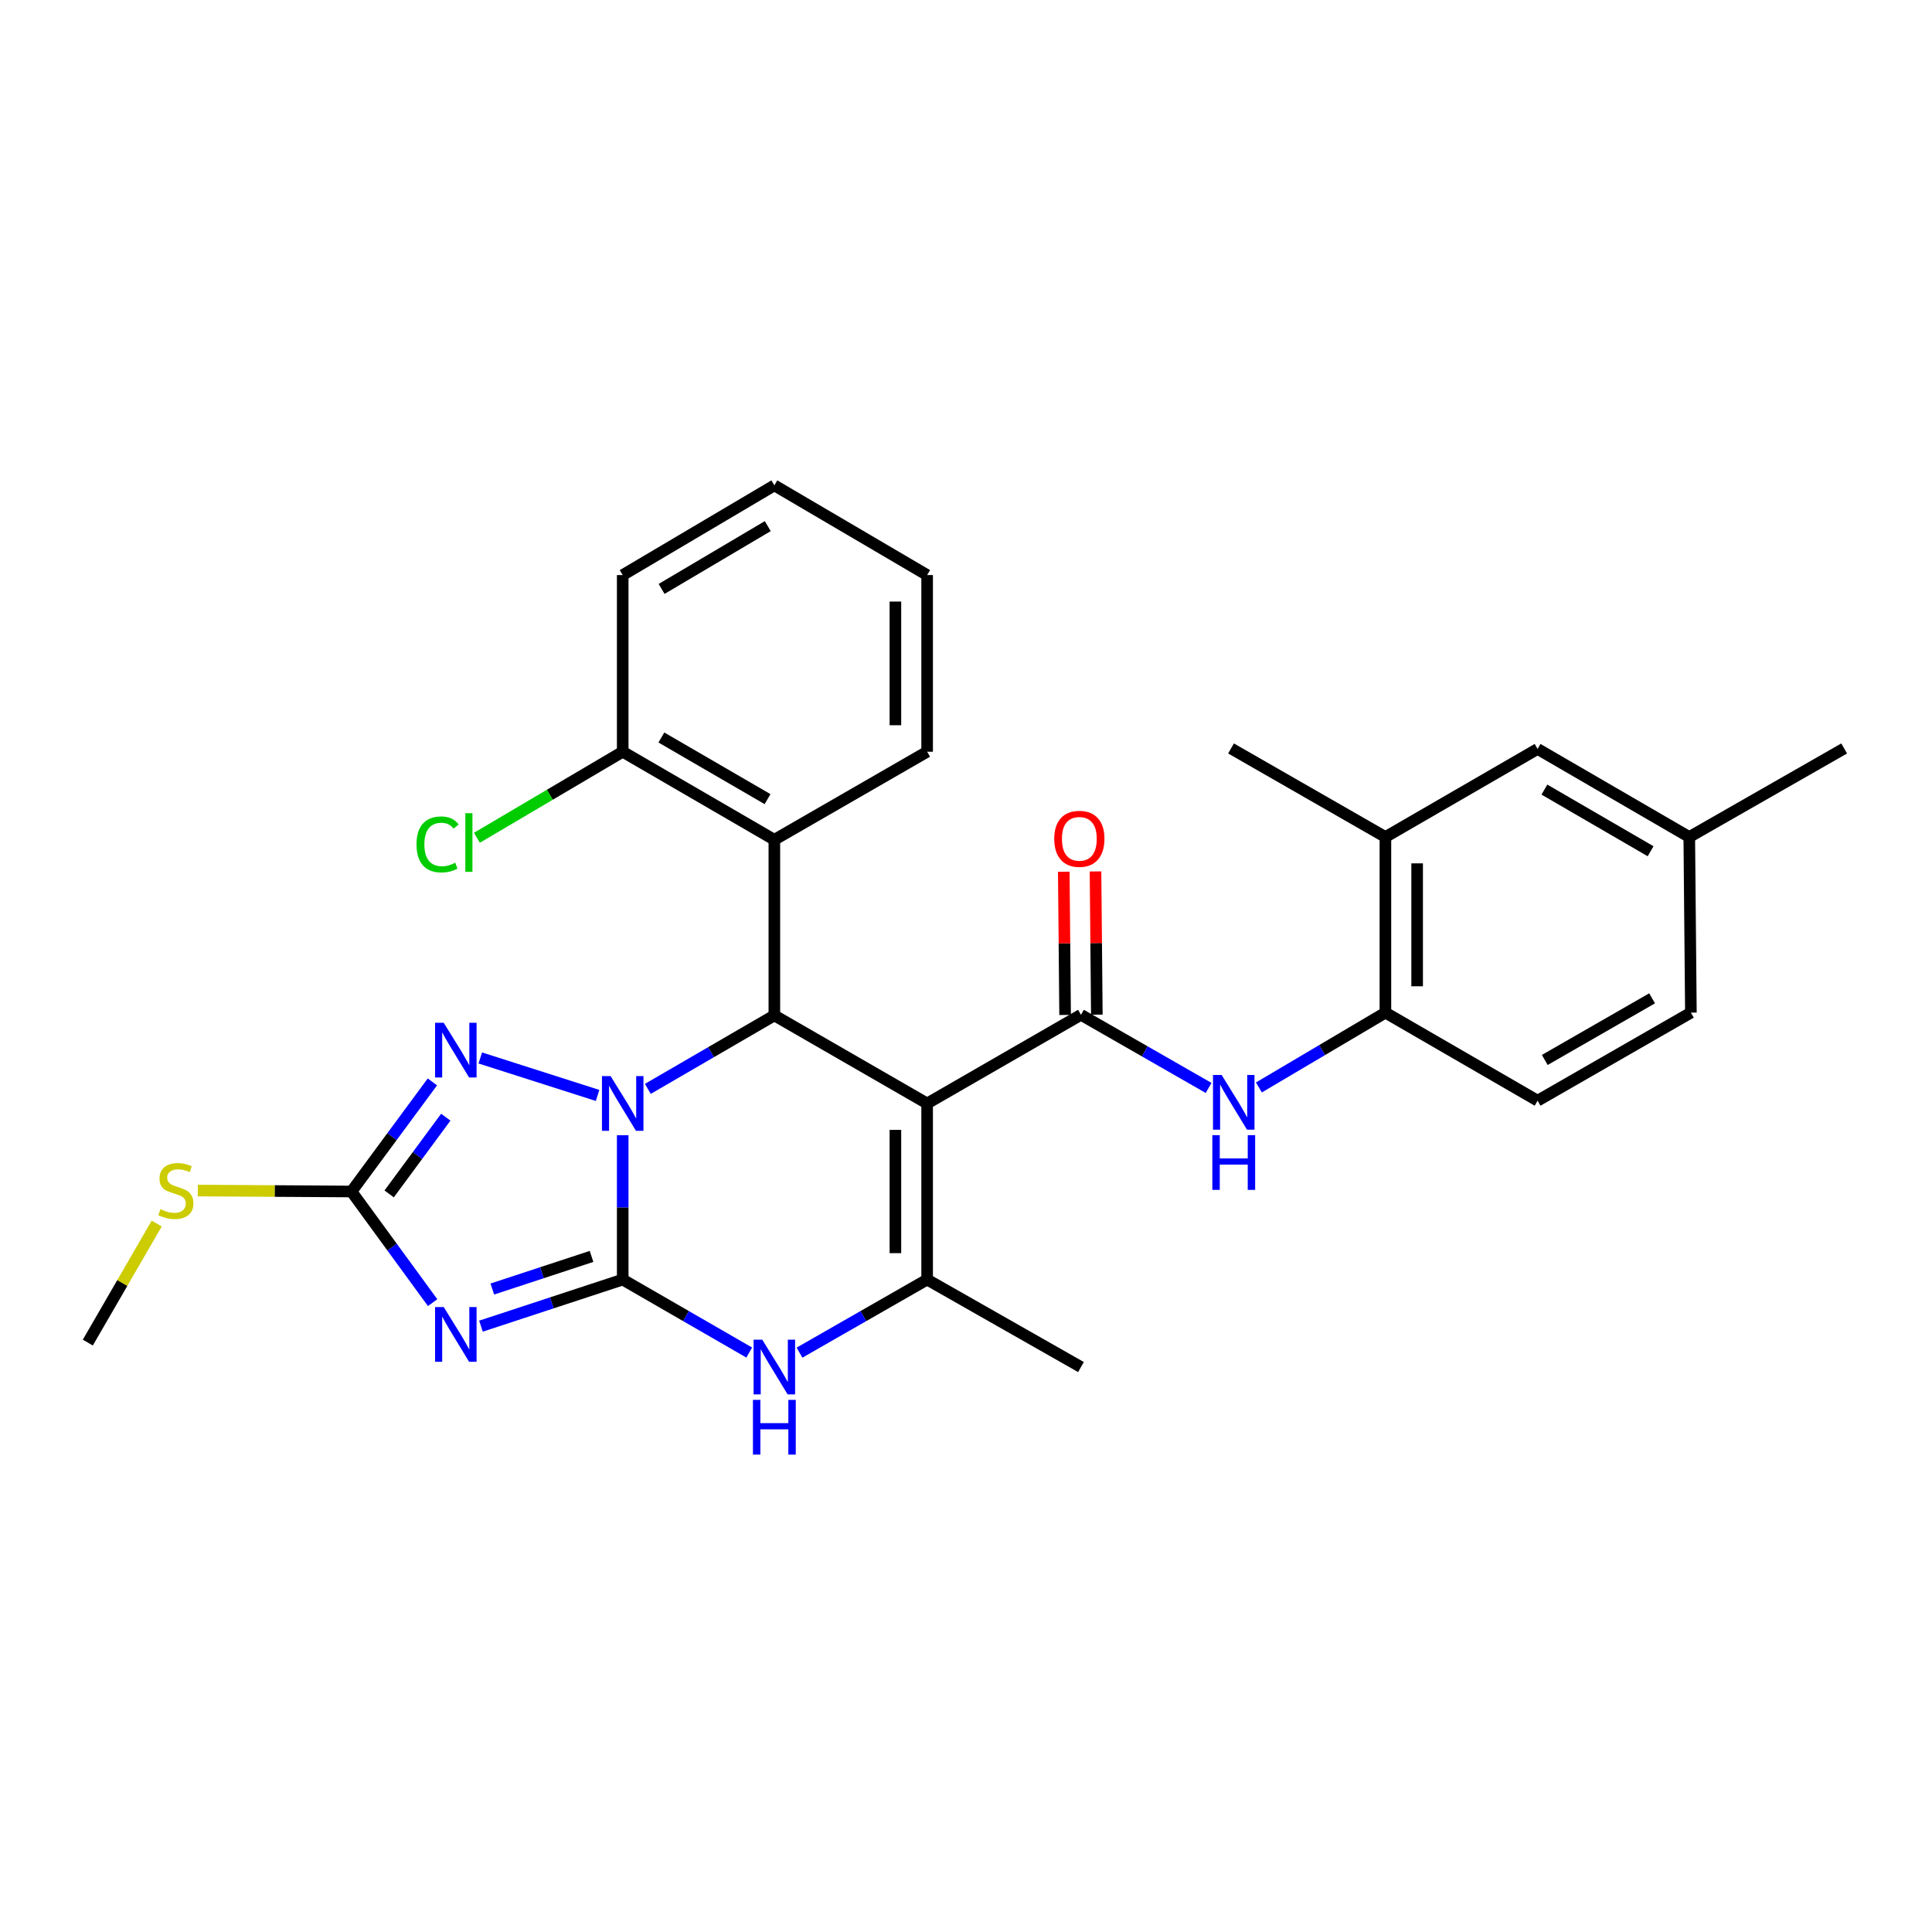 <?xml version='1.0' encoding='iso-8859-1'?>
<svg version='1.1' baseProfile='full'
              xmlns='http://www.w3.org/2000/svg'
                      xmlns:rdkit='http://www.rdkit.org/xml'
                      xmlns:xlink='http://www.w3.org/1999/xlink'
                  xml:space='preserve'
width='1000px' height='1000px' viewBox='0 0 1000 1000'>
<!-- END OF HEADER -->
<rect style='opacity:1.0;fill:#FFFFFF;stroke:none' width='1000' height='1000' x='0' y='0'> </rect>
<path class='bond-0' d='M 322.311,662.302 L 322.311,624.947' style='fill:none;fill-rule:evenodd;stroke:#000000;stroke-width:6px;stroke-linecap:butt;stroke-linejoin:miter;stroke-opacity:1' />
<path class='bond-0' d='M 322.311,624.947 L 322.311,587.593' style='fill:none;fill-rule:evenodd;stroke:#0000FF;stroke-width:6px;stroke-linecap:butt;stroke-linejoin:miter;stroke-opacity:1' />
<path class='bond-2' d='M 322.311,662.302 L 285.63,674.36' style='fill:none;fill-rule:evenodd;stroke:#000000;stroke-width:6px;stroke-linecap:butt;stroke-linejoin:miter;stroke-opacity:1' />
<path class='bond-2' d='M 285.63,674.36 L 248.948,686.418' style='fill:none;fill-rule:evenodd;stroke:#0000FF;stroke-width:6px;stroke-linecap:butt;stroke-linejoin:miter;stroke-opacity:1' />
<path class='bond-2' d='M 306.178,650.318 L 280.501,658.758' style='fill:none;fill-rule:evenodd;stroke:#000000;stroke-width:6px;stroke-linecap:butt;stroke-linejoin:miter;stroke-opacity:1' />
<path class='bond-2' d='M 280.501,658.758 L 254.824,667.199' style='fill:none;fill-rule:evenodd;stroke:#0000FF;stroke-width:6px;stroke-linecap:butt;stroke-linejoin:miter;stroke-opacity:1' />
<path class='bond-7' d='M 322.311,662.302 L 355.055,681.192' style='fill:none;fill-rule:evenodd;stroke:#000000;stroke-width:6px;stroke-linecap:butt;stroke-linejoin:miter;stroke-opacity:1' />
<path class='bond-7' d='M 355.055,681.192 L 387.799,700.081' style='fill:none;fill-rule:evenodd;stroke:#0000FF;stroke-width:6px;stroke-linecap:butt;stroke-linejoin:miter;stroke-opacity:1' />
<path class='bond-3' d='M 335.321,563.599 L 368.063,544.585' style='fill:none;fill-rule:evenodd;stroke:#0000FF;stroke-width:6px;stroke-linecap:butt;stroke-linejoin:miter;stroke-opacity:1' />
<path class='bond-3' d='M 368.063,544.585 L 400.805,525.571' style='fill:none;fill-rule:evenodd;stroke:#000000;stroke-width:6px;stroke-linecap:butt;stroke-linejoin:miter;stroke-opacity:1' />
<path class='bond-4' d='M 309.304,566.998 L 248.601,547.601' style='fill:none;fill-rule:evenodd;stroke:#0000FF;stroke-width:6px;stroke-linecap:butt;stroke-linejoin:miter;stroke-opacity:1' />
<path class='bond-1' d='M 479.882,571.154 L 479.882,662.302' style='fill:none;fill-rule:evenodd;stroke:#000000;stroke-width:6px;stroke-linecap:butt;stroke-linejoin:miter;stroke-opacity:1' />
<path class='bond-1' d='M 463.459,584.826 L 463.459,648.63' style='fill:none;fill-rule:evenodd;stroke:#000000;stroke-width:6px;stroke-linecap:butt;stroke-linejoin:miter;stroke-opacity:1' />
<path class='bond-5' d='M 479.882,571.154 L 559.506,525.261' style='fill:none;fill-rule:evenodd;stroke:#000000;stroke-width:6px;stroke-linecap:butt;stroke-linejoin:miter;stroke-opacity:1' />
<path class='bond-30' d='M 479.882,571.154 L 400.805,525.571' style='fill:none;fill-rule:evenodd;stroke:#000000;stroke-width:6px;stroke-linecap:butt;stroke-linejoin:miter;stroke-opacity:1' />
<path class='bond-8' d='M 223.926,674.246 L 202.928,645.482' style='fill:none;fill-rule:evenodd;stroke:#0000FF;stroke-width:6px;stroke-linecap:butt;stroke-linejoin:miter;stroke-opacity:1' />
<path class='bond-8' d='M 202.928,645.482 L 181.93,616.719' style='fill:none;fill-rule:evenodd;stroke:#000000;stroke-width:6px;stroke-linecap:butt;stroke-linejoin:miter;stroke-opacity:1' />
<path class='bond-9' d='M 400.805,525.571 L 400.805,434.669' style='fill:none;fill-rule:evenodd;stroke:#000000;stroke-width:6px;stroke-linecap:butt;stroke-linejoin:miter;stroke-opacity:1' />
<path class='bond-29' d='M 223.805,559.987 L 202.868,588.353' style='fill:none;fill-rule:evenodd;stroke:#0000FF;stroke-width:6px;stroke-linecap:butt;stroke-linejoin:miter;stroke-opacity:1' />
<path class='bond-29' d='M 202.868,588.353 L 181.93,616.719' style='fill:none;fill-rule:evenodd;stroke:#000000;stroke-width:6px;stroke-linecap:butt;stroke-linejoin:miter;stroke-opacity:1' />
<path class='bond-29' d='M 230.737,578.25 L 216.081,598.106' style='fill:none;fill-rule:evenodd;stroke:#0000FF;stroke-width:6px;stroke-linecap:butt;stroke-linejoin:miter;stroke-opacity:1' />
<path class='bond-29' d='M 216.081,598.106 L 201.425,617.962' style='fill:none;fill-rule:evenodd;stroke:#000000;stroke-width:6px;stroke-linecap:butt;stroke-linejoin:miter;stroke-opacity:1' />
<path class='bond-10' d='M 559.506,525.261 L 592.536,544.186' style='fill:none;fill-rule:evenodd;stroke:#000000;stroke-width:6px;stroke-linecap:butt;stroke-linejoin:miter;stroke-opacity:1' />
<path class='bond-10' d='M 592.536,544.186 L 625.565,563.111' style='fill:none;fill-rule:evenodd;stroke:#0000FF;stroke-width:6px;stroke-linecap:butt;stroke-linejoin:miter;stroke-opacity:1' />
<path class='bond-13' d='M 567.718,525.185 L 567.376,488.121' style='fill:none;fill-rule:evenodd;stroke:#000000;stroke-width:6px;stroke-linecap:butt;stroke-linejoin:miter;stroke-opacity:1' />
<path class='bond-13' d='M 567.376,488.121 L 567.035,451.058' style='fill:none;fill-rule:evenodd;stroke:#FF0000;stroke-width:6px;stroke-linecap:butt;stroke-linejoin:miter;stroke-opacity:1' />
<path class='bond-13' d='M 551.295,525.336 L 550.954,488.273' style='fill:none;fill-rule:evenodd;stroke:#000000;stroke-width:6px;stroke-linecap:butt;stroke-linejoin:miter;stroke-opacity:1' />
<path class='bond-13' d='M 550.954,488.273 L 550.613,451.209' style='fill:none;fill-rule:evenodd;stroke:#FF0000;stroke-width:6px;stroke-linecap:butt;stroke-linejoin:miter;stroke-opacity:1' />
<path class='bond-6' d='M 479.882,662.302 L 446.852,681.216' style='fill:none;fill-rule:evenodd;stroke:#000000;stroke-width:6px;stroke-linecap:butt;stroke-linejoin:miter;stroke-opacity:1' />
<path class='bond-6' d='M 446.852,681.216 L 413.823,700.13' style='fill:none;fill-rule:evenodd;stroke:#0000FF;stroke-width:6px;stroke-linecap:butt;stroke-linejoin:miter;stroke-opacity:1' />
<path class='bond-19' d='M 479.882,662.302 L 559.506,707.584' style='fill:none;fill-rule:evenodd;stroke:#000000;stroke-width:6px;stroke-linecap:butt;stroke-linejoin:miter;stroke-opacity:1' />
<path class='bond-16' d='M 181.93,616.719 L 142.16,616.471' style='fill:none;fill-rule:evenodd;stroke:#000000;stroke-width:6px;stroke-linecap:butt;stroke-linejoin:miter;stroke-opacity:1' />
<path class='bond-16' d='M 142.16,616.471 L 102.39,616.224' style='fill:none;fill-rule:evenodd;stroke:#CCCC00;stroke-width:6px;stroke-linecap:butt;stroke-linejoin:miter;stroke-opacity:1' />
<path class='bond-14' d='M 400.805,434.669 L 322.311,389.095' style='fill:none;fill-rule:evenodd;stroke:#000000;stroke-width:6px;stroke-linecap:butt;stroke-linejoin:miter;stroke-opacity:1' />
<path class='bond-14' d='M 397.277,413.63 L 342.332,381.728' style='fill:none;fill-rule:evenodd;stroke:#000000;stroke-width:6px;stroke-linecap:butt;stroke-linejoin:miter;stroke-opacity:1' />
<path class='bond-22' d='M 400.805,434.669 L 479.882,389.095' style='fill:none;fill-rule:evenodd;stroke:#000000;stroke-width:6px;stroke-linecap:butt;stroke-linejoin:miter;stroke-opacity:1' />
<path class='bond-11' d='M 651.604,562.869 L 684.345,543.504' style='fill:none;fill-rule:evenodd;stroke:#0000FF;stroke-width:6px;stroke-linecap:butt;stroke-linejoin:miter;stroke-opacity:1' />
<path class='bond-11' d='M 684.345,543.504 L 717.086,524.138' style='fill:none;fill-rule:evenodd;stroke:#000000;stroke-width:6px;stroke-linecap:butt;stroke-linejoin:miter;stroke-opacity:1' />
<path class='bond-12' d='M 717.086,524.138 L 717.086,433.237' style='fill:none;fill-rule:evenodd;stroke:#000000;stroke-width:6px;stroke-linecap:butt;stroke-linejoin:miter;stroke-opacity:1' />
<path class='bond-12' d='M 733.509,510.503 L 733.509,446.872' style='fill:none;fill-rule:evenodd;stroke:#000000;stroke-width:6px;stroke-linecap:butt;stroke-linejoin:miter;stroke-opacity:1' />
<path class='bond-17' d='M 717.086,524.138 L 795.853,569.712' style='fill:none;fill-rule:evenodd;stroke:#000000;stroke-width:6px;stroke-linecap:butt;stroke-linejoin:miter;stroke-opacity:1' />
<path class='bond-15' d='M 717.086,433.237 L 795.853,387.653' style='fill:none;fill-rule:evenodd;stroke:#000000;stroke-width:6px;stroke-linecap:butt;stroke-linejoin:miter;stroke-opacity:1' />
<path class='bond-23' d='M 717.086,433.237 L 637.178,387.398' style='fill:none;fill-rule:evenodd;stroke:#000000;stroke-width:6px;stroke-linecap:butt;stroke-linejoin:miter;stroke-opacity:1' />
<path class='bond-20' d='M 322.311,389.095 L 284.579,411.364' style='fill:none;fill-rule:evenodd;stroke:#000000;stroke-width:6px;stroke-linecap:butt;stroke-linejoin:miter;stroke-opacity:1' />
<path class='bond-20' d='M 284.579,411.364 L 246.847,433.633' style='fill:none;fill-rule:evenodd;stroke:#00CC00;stroke-width:6px;stroke-linecap:butt;stroke-linejoin:miter;stroke-opacity:1' />
<path class='bond-24' d='M 322.311,389.095 L 322.311,297.655' style='fill:none;fill-rule:evenodd;stroke:#000000;stroke-width:6px;stroke-linecap:butt;stroke-linejoin:miter;stroke-opacity:1' />
<path class='bond-32' d='M 795.853,387.653 L 874.364,433.237' style='fill:none;fill-rule:evenodd;stroke:#000000;stroke-width:6px;stroke-linecap:butt;stroke-linejoin:miter;stroke-opacity:1' />
<path class='bond-32' d='M 799.383,408.694 L 854.342,440.602' style='fill:none;fill-rule:evenodd;stroke:#000000;stroke-width:6px;stroke-linecap:butt;stroke-linejoin:miter;stroke-opacity:1' />
<path class='bond-25' d='M 81.11,633.308 L 63.282,664.114' style='fill:none;fill-rule:evenodd;stroke:#CCCC00;stroke-width:6px;stroke-linecap:butt;stroke-linejoin:miter;stroke-opacity:1' />
<path class='bond-25' d='M 63.282,664.114 L 45.455,694.92' style='fill:none;fill-rule:evenodd;stroke:#000000;stroke-width:6px;stroke-linecap:butt;stroke-linejoin:miter;stroke-opacity:1' />
<path class='bond-21' d='M 795.853,569.712 L 875.204,524.138' style='fill:none;fill-rule:evenodd;stroke:#000000;stroke-width:6px;stroke-linecap:butt;stroke-linejoin:miter;stroke-opacity:1' />
<path class='bond-21' d='M 799.576,548.635 L 855.122,516.733' style='fill:none;fill-rule:evenodd;stroke:#000000;stroke-width:6px;stroke-linecap:butt;stroke-linejoin:miter;stroke-opacity:1' />
<path class='bond-18' d='M 874.364,433.237 L 875.204,524.138' style='fill:none;fill-rule:evenodd;stroke:#000000;stroke-width:6px;stroke-linecap:butt;stroke-linejoin:miter;stroke-opacity:1' />
<path class='bond-26' d='M 874.364,433.237 L 954.545,387.398' style='fill:none;fill-rule:evenodd;stroke:#000000;stroke-width:6px;stroke-linecap:butt;stroke-linejoin:miter;stroke-opacity:1' />
<path class='bond-27' d='M 479.882,389.095 L 479.882,297.655' style='fill:none;fill-rule:evenodd;stroke:#000000;stroke-width:6px;stroke-linecap:butt;stroke-linejoin:miter;stroke-opacity:1' />
<path class='bond-27' d='M 463.459,375.379 L 463.459,311.371' style='fill:none;fill-rule:evenodd;stroke:#000000;stroke-width:6px;stroke-linecap:butt;stroke-linejoin:miter;stroke-opacity:1' />
<path class='bond-31' d='M 322.311,297.655 L 400.805,251.223' style='fill:none;fill-rule:evenodd;stroke:#000000;stroke-width:6px;stroke-linecap:butt;stroke-linejoin:miter;stroke-opacity:1' />
<path class='bond-31' d='M 342.447,304.825 L 397.392,272.323' style='fill:none;fill-rule:evenodd;stroke:#000000;stroke-width:6px;stroke-linecap:butt;stroke-linejoin:miter;stroke-opacity:1' />
<path class='bond-28' d='M 479.882,297.655 L 400.805,251.223' style='fill:none;fill-rule:evenodd;stroke:#000000;stroke-width:6px;stroke-linecap:butt;stroke-linejoin:miter;stroke-opacity:1' />
<path  class='atom-1' d='M 316.051 556.994
L 325.331 571.994
Q 326.251 573.474, 327.731 576.154
Q 329.211 578.834, 329.291 578.994
L 329.291 556.994
L 333.051 556.994
L 333.051 585.314
L 329.171 585.314
L 319.211 568.914
Q 318.051 566.994, 316.811 564.794
Q 315.611 562.594, 315.251 561.914
L 315.251 585.314
L 311.571 585.314
L 311.571 556.994
L 316.051 556.994
' fill='#0000FF'/>
<path  class='atom-3' d='M 229.675 676.536
L 238.955 691.536
Q 239.875 693.016, 241.355 695.696
Q 242.835 698.376, 242.915 698.536
L 242.915 676.536
L 246.675 676.536
L 246.675 704.856
L 242.795 704.856
L 232.835 688.456
Q 231.675 686.536, 230.435 684.336
Q 229.235 682.136, 228.875 681.456
L 228.875 704.856
L 225.195 704.856
L 225.195 676.536
L 229.675 676.536
' fill='#0000FF'/>
<path  class='atom-5' d='M 229.675 529.394
L 238.955 544.394
Q 239.875 545.874, 241.355 548.554
Q 242.835 551.234, 242.915 551.394
L 242.915 529.394
L 246.675 529.394
L 246.675 557.714
L 242.795 557.714
L 232.835 541.314
Q 231.675 539.394, 230.435 537.194
Q 229.235 534.994, 228.875 534.314
L 228.875 557.714
L 225.195 557.714
L 225.195 529.394
L 229.675 529.394
' fill='#0000FF'/>
<path  class='atom-8' d='M 394.545 693.424
L 403.825 708.424
Q 404.745 709.904, 406.225 712.584
Q 407.705 715.264, 407.785 715.424
L 407.785 693.424
L 411.545 693.424
L 411.545 721.744
L 407.665 721.744
L 397.705 705.344
Q 396.545 703.424, 395.305 701.224
Q 394.105 699.024, 393.745 698.344
L 393.745 721.744
L 390.065 721.744
L 390.065 693.424
L 394.545 693.424
' fill='#0000FF'/>
<path  class='atom-8' d='M 389.725 724.576
L 393.565 724.576
L 393.565 736.616
L 408.045 736.616
L 408.045 724.576
L 411.885 724.576
L 411.885 752.896
L 408.045 752.896
L 408.045 739.816
L 393.565 739.816
L 393.565 752.896
L 389.725 752.896
L 389.725 724.576
' fill='#0000FF'/>
<path  class='atom-11' d='M 632.323 556.41
L 641.603 571.41
Q 642.523 572.89, 644.003 575.57
Q 645.483 578.25, 645.563 578.41
L 645.563 556.41
L 649.323 556.41
L 649.323 584.73
L 645.443 584.73
L 635.483 568.33
Q 634.323 566.41, 633.083 564.21
Q 631.883 562.01, 631.523 561.33
L 631.523 584.73
L 627.843 584.73
L 627.843 556.41
L 632.323 556.41
' fill='#0000FF'/>
<path  class='atom-11' d='M 627.503 587.562
L 631.343 587.562
L 631.343 599.602
L 645.823 599.602
L 645.823 587.562
L 649.663 587.562
L 649.663 615.882
L 645.823 615.882
L 645.823 602.802
L 631.343 602.802
L 631.343 615.882
L 627.503 615.882
L 627.503 587.562
' fill='#0000FF'/>
<path  class='atom-14' d='M 545.667 434.174
Q 545.667 427.374, 549.027 423.574
Q 552.387 419.774, 558.667 419.774
Q 564.947 419.774, 568.307 423.574
Q 571.667 427.374, 571.667 434.174
Q 571.667 441.054, 568.267 444.974
Q 564.867 448.854, 558.667 448.854
Q 552.427 448.854, 549.027 444.974
Q 545.667 441.094, 545.667 434.174
M 558.667 445.654
Q 562.987 445.654, 565.307 442.774
Q 567.667 439.854, 567.667 434.174
Q 567.667 428.614, 565.307 425.814
Q 562.987 422.974, 558.667 422.974
Q 554.347 422.974, 551.987 425.774
Q 549.667 428.574, 549.667 434.174
Q 549.667 439.894, 551.987 442.774
Q 554.347 445.654, 558.667 445.654
' fill='#FF0000'/>
<path  class='atom-17' d='M 83.038 625.873
Q 83.358 625.993, 84.678 626.553
Q 85.998 627.113, 87.438 627.473
Q 88.918 627.793, 90.358 627.793
Q 93.038 627.793, 94.598 626.513
Q 96.158 625.193, 96.158 622.913
Q 96.158 621.353, 95.358 620.393
Q 94.598 619.433, 93.398 618.913
Q 92.198 618.393, 90.198 617.793
Q 87.678 617.033, 86.158 616.313
Q 84.678 615.593, 83.598 614.073
Q 82.558 612.553, 82.558 609.993
Q 82.558 606.433, 84.958 604.233
Q 87.398 602.033, 92.198 602.033
Q 95.478 602.033, 99.198 603.593
L 98.278 606.673
Q 94.878 605.273, 92.318 605.273
Q 89.558 605.273, 88.038 606.433
Q 86.518 607.553, 86.558 609.513
Q 86.558 611.033, 87.318 611.953
Q 88.118 612.873, 89.238 613.393
Q 90.398 613.913, 92.318 614.513
Q 94.878 615.313, 96.398 616.113
Q 97.918 616.913, 98.998 618.553
Q 100.118 620.153, 100.118 622.913
Q 100.118 626.833, 97.478 628.953
Q 94.878 631.033, 90.518 631.033
Q 87.998 631.033, 86.078 630.473
Q 84.198 629.953, 81.958 629.033
L 83.038 625.873
' fill='#CCCC00'/>
<path  class='atom-21' d='M 215.576 437.063
Q 215.576 430.023, 218.856 426.343
Q 222.176 422.623, 228.456 422.623
Q 234.296 422.623, 237.416 426.743
L 234.776 428.903
Q 232.496 425.903, 228.456 425.903
Q 224.176 425.903, 221.896 428.783
Q 219.656 431.623, 219.656 437.063
Q 219.656 442.663, 221.976 445.543
Q 224.336 448.423, 228.896 448.423
Q 232.016 448.423, 235.656 446.543
L 236.776 449.543
Q 235.296 450.503, 233.056 451.063
Q 230.816 451.623, 228.336 451.623
Q 222.176 451.623, 218.856 447.863
Q 215.576 444.103, 215.576 437.063
' fill='#00CC00'/>
<path  class='atom-21' d='M 240.856 420.903
L 244.536 420.903
L 244.536 451.263
L 240.856 451.263
L 240.856 420.903
' fill='#00CC00'/>
</svg>
